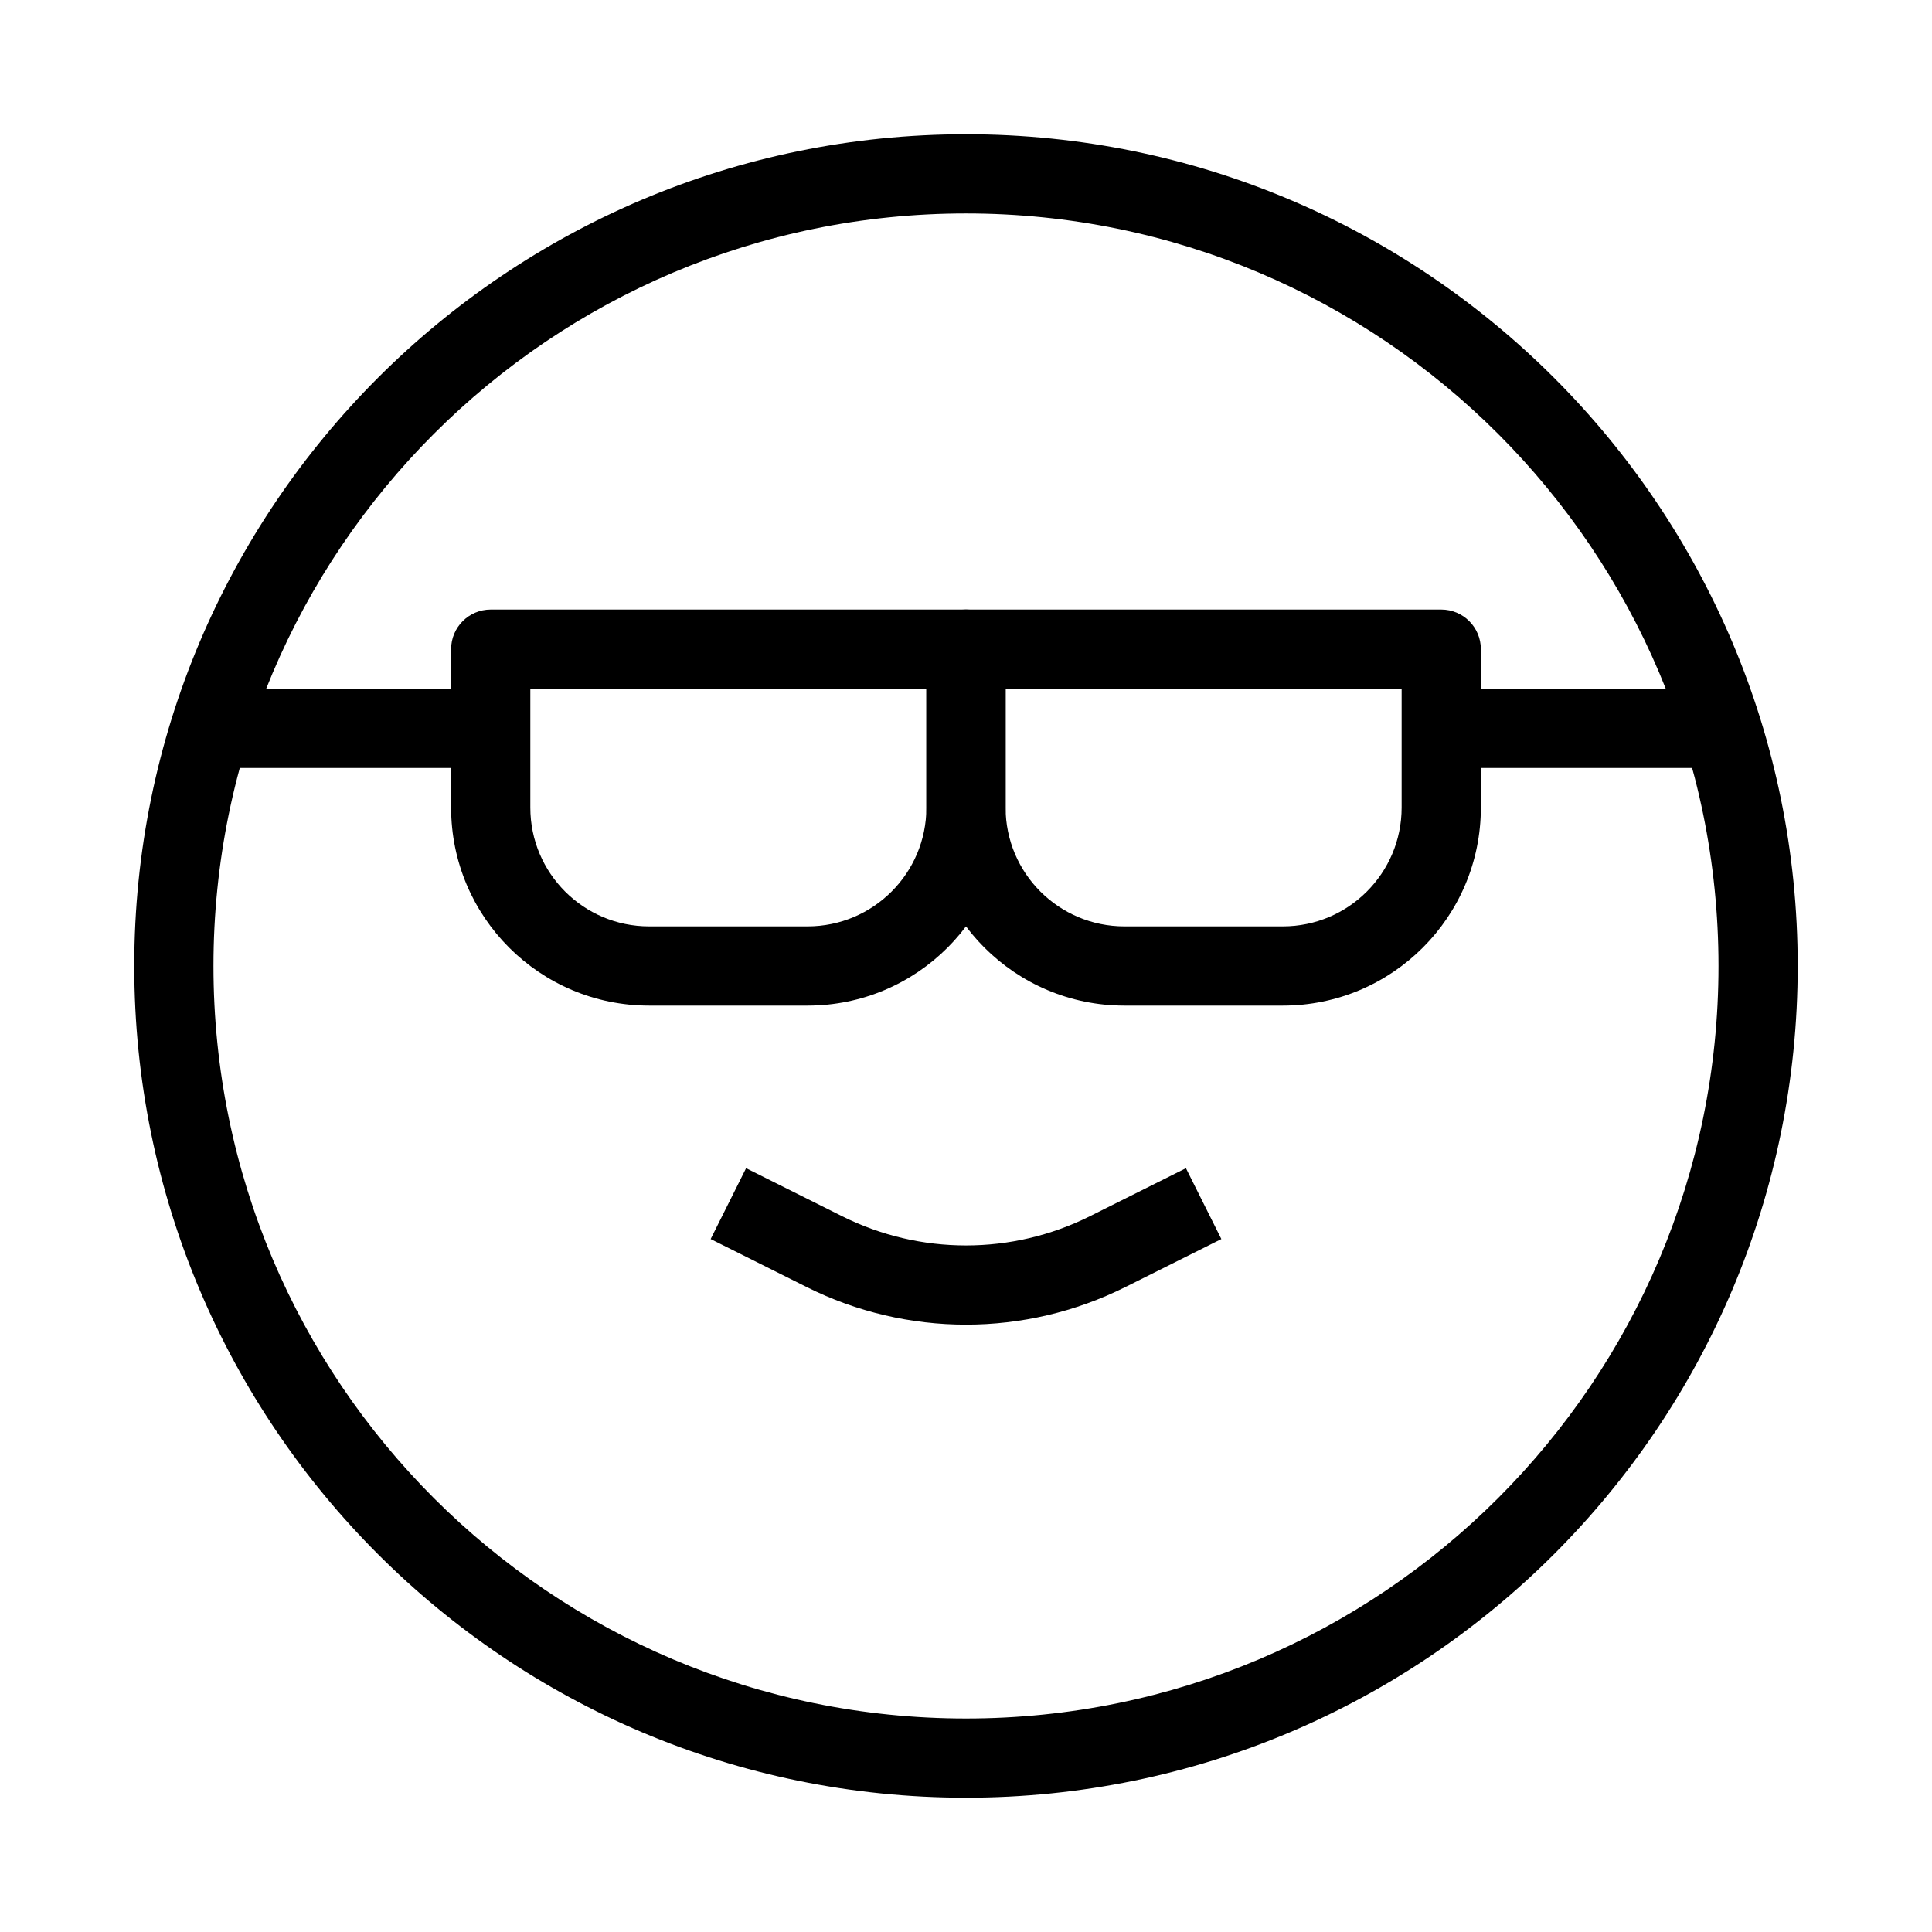 <?xml version="1.0" encoding="UTF-8"?>
<!-- Uploaded to: ICON Repo, www.svgrepo.com, Generator: ICON Repo Mixer Tools -->
<svg fill="#000000" width="800px" height="800px" version="1.1" viewBox="144 144 512 512" xmlns="http://www.w3.org/2000/svg">
 <g fill-rule="evenodd">
  <path d="m400 200.57c-110.14 0-199.43 89.285-199.43 199.43 0 110.14 89.285 199.42 199.43 199.42 110.14 0 199.42-89.285 199.42-199.42 0-110.14-89.285-199.43-199.42-199.43zm-220.42 199.43c0-121.73 98.684-220.42 220.42-220.42 121.73 0 220.41 98.684 220.41 220.42 0 121.73-98.684 220.41-220.41 220.41-121.73 0-220.42-98.684-220.42-220.41z"/>
  <path d="m432.86 466.3c-20.684 10.34-45.031 10.34-65.715 0l-25.426-12.715-9.387 18.777 25.426 12.711c26.594 13.297 57.895 13.297 84.488 0l25.426-12.711-9.387-18.777z"/>
  <path d="m389.5 316.03c0-5.797 4.699-10.496 10.496-10.496h125.95c5.797 0 10.496 4.699 10.496 10.496v41.984c0 28.984-23.496 52.48-52.48 52.48h-41.98c-28.984 0-52.48-23.496-52.48-52.48zm20.992 10.496v31.488c0 17.387 14.098 31.488 31.488 31.488h41.98c17.391 0 31.488-14.102 31.488-31.488v-31.488z"/>
  <path d="m263.55 316.03c0-5.797 4.699-10.496 10.496-10.496h125.95c5.793 0 10.496 4.699 10.496 10.496v41.984c0 28.984-23.496 52.48-52.48 52.48h-41.984c-28.984 0-52.48-23.496-52.48-52.48zm20.992 10.496v31.488c0 17.387 14.098 31.488 31.488 31.488h41.984c17.387 0 31.488-14.102 31.488-31.488v-31.488z"/>
  <path d="m202.76 326.53h71.285v20.992h-71.285z"/>
  <path d="m525.95 326.53h69.984v20.992h-69.984z"/>
 </g>
</svg>
